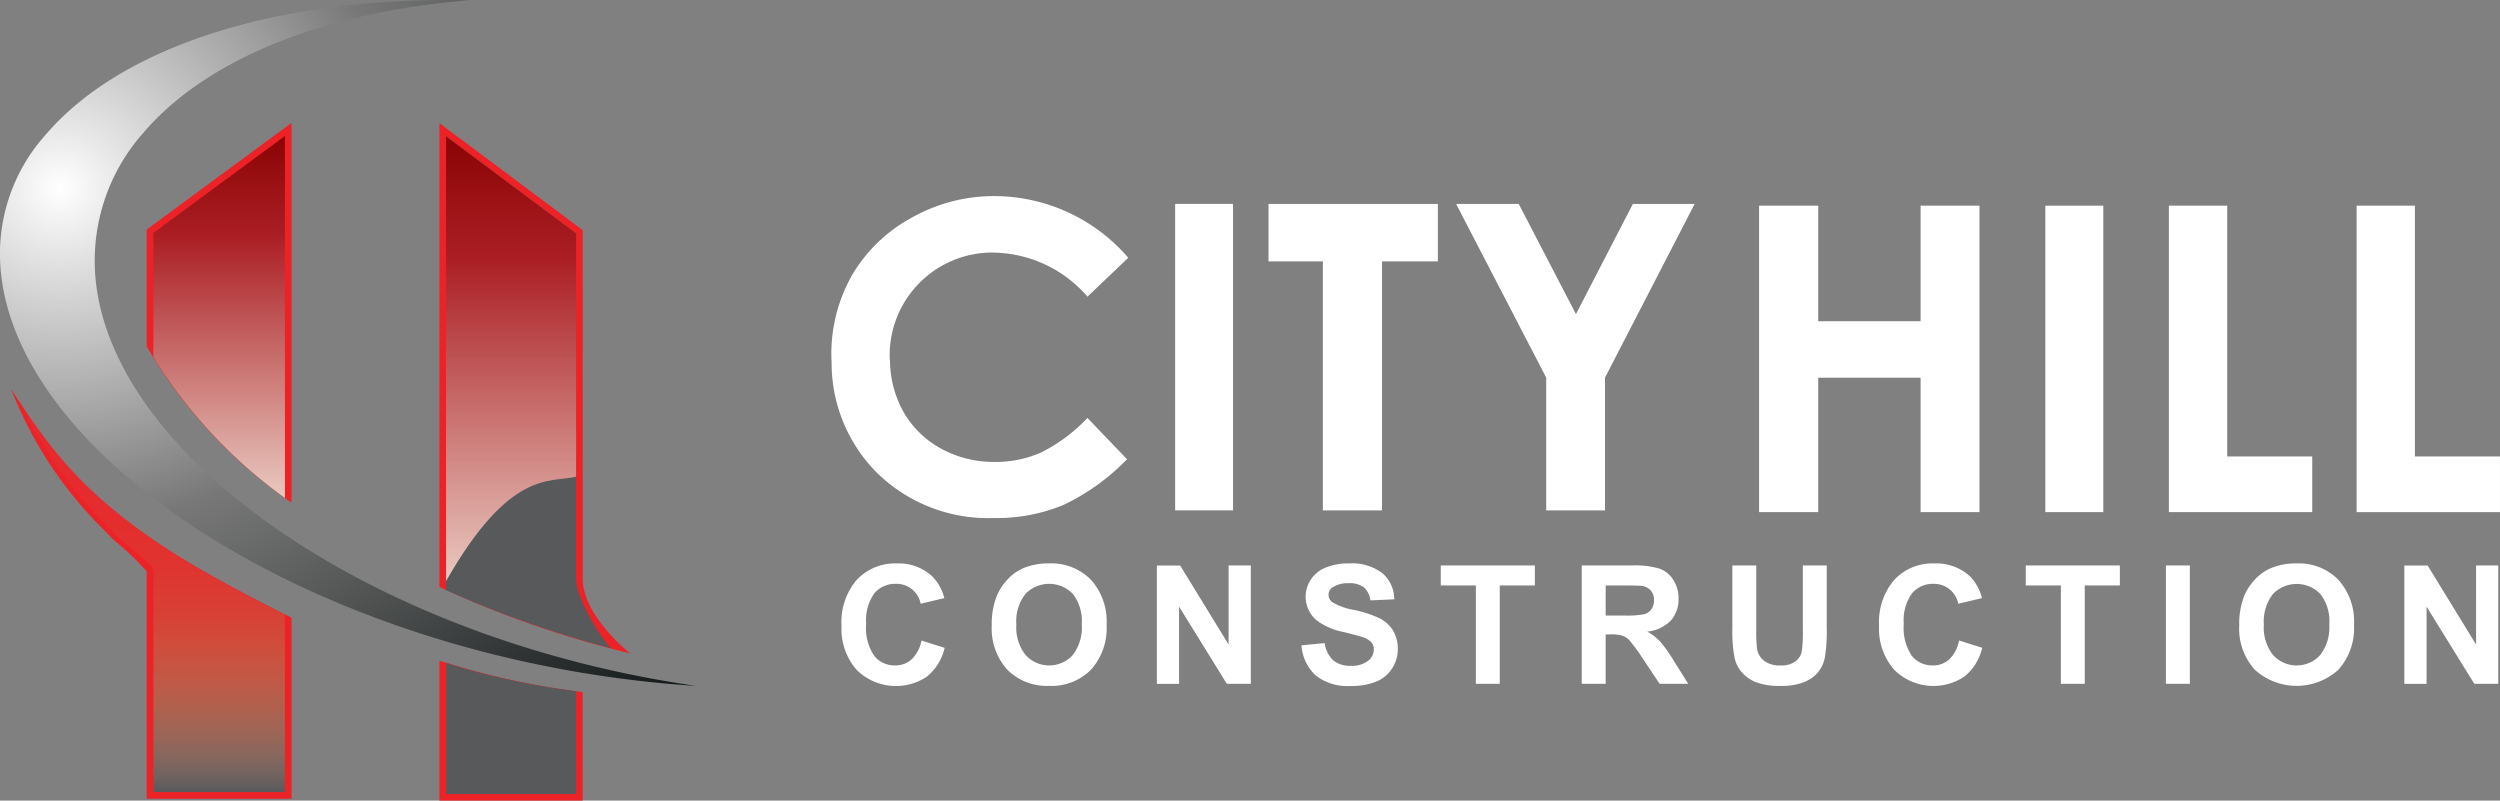 <svg xmlns="http://www.w3.org/2000/svg" xmlns:xlink="http://www.w3.org/1999/xlink" width="174" height="55.722" viewBox="0 0 174 55.722">
  <rect x="0" y="0" width="174" height="55.722" fill="#808080" stroke="none"/>
  <defs>
    <radialGradient id="radial-gradient" cx="0.487" cy="0.416" fx="0.963" fy="0.416" r="0.482" gradientTransform="translate(-3.583) scale(3.981 1)" gradientUnits="objectBoundingBox">
      <stop offset="0" stop-color="#e7292d"/>
      <stop offset="0.262" stop-color="#e52c2e"/>
      <stop offset="0.401" stop-color="#df3530"/>
      <stop offset="0.511" stop-color="#d84135"/>
      <stop offset="0.605" stop-color="#ce4e3c"/>
      <stop offset="0.69" stop-color="#c05946"/>
      <stop offset="0.767" stop-color="#af614f"/>
      <stop offset="0.84" stop-color="#9a6657"/>
      <stop offset="0.908" stop-color="#83675e"/>
      <stop offset="0.971" stop-color="#68605e"/>
      <stop offset="1" stop-color="#58595b"/>
    </radialGradient>
    <linearGradient id="linear-gradient" x1="0.5" y1="1" x2="0.5" gradientUnits="objectBoundingBox">
      <stop offset="0" stop-color="#e9c9c0"/>
      <stop offset="0.721" stop-color="#ab1f24"/>
      <stop offset="1" stop-color="#8b0304"/>
    </linearGradient>
    <linearGradient id="linear-gradient-2" x1="0.5" y1="1" x2="0.5" gradientUnits="objectBoundingBox">
      <stop offset="0" stop-color="#58595b"/>
      <stop offset="0.037" stop-color="#6e625f"/>
      <stop offset="0.093" stop-color="#87675d"/>
      <stop offset="0.155" stop-color="#9d6556"/>
      <stop offset="0.221" stop-color="#b1604d"/>
      <stop offset="0.292" stop-color="#c25845"/>
      <stop offset="0.372" stop-color="#cf4d3c"/>
      <stop offset="0.461" stop-color="#d84034"/>
      <stop offset="0.567" stop-color="#df3530"/>
      <stop offset="0.706" stop-color="#e52c2e"/>
      <stop offset="1" stop-color="#e7292d"/>
    </linearGradient>
    <linearGradient id="linear-gradient-3" x1="0.5" y1="1" x2="0.5" y2="0" xlink:href="#linear-gradient"/>
    <radialGradient id="radial-gradient-2" cx="0.081" cy="0.269" r="1.234" gradientTransform="matrix(0.986, -0.01, 0.009, 0.966, 0.002, 0.016)" gradientUnits="objectBoundingBox">
      <stop offset="0" stop-color="#fff"/>
      <stop offset="0.414" stop-color="#787878"/>
      <stop offset="0.817" stop-color="#2b2f2f"/>
      <stop offset="1" stop-color="#0c1415"/>
    </radialGradient>
  </defs>
  <g id="CityHill_logo_reversed" transform="translate(0 0)">
    <g id="Group_15" data-name="Group 15" transform="translate(57.864 13.653)">
      <path id="Path_53" data-name="Path 53" d="M72.353,22.878V11.855H68.324v21.33h4.029Z" transform="translate(-44.398 -11.316)" fill="#fff"/>
      <path id="Path_54" data-name="Path 54" d="M106.392,23.932h7.123v9.354h4.1V11.957h-4.1V20h-7.123V11.957h-4.117V33.286h4.117Z" transform="translate(-37.706 -11.296)" fill="#fff"/>
      <path id="Path_55" data-name="Path 55" d="M122.952,22.858v-10.9h-4.035V33.286h4.035Z" transform="translate(-34.426 -11.296)" fill="#fff"/>
      <path id="Path_56" data-name="Path 56" d="M136.078,29.413h-5.917V11.957H126.1V33.286h9.978Z" transform="translate(-33.01 -11.296)" fill="#fff"/>
      <path id="Path_57" data-name="Path 57" d="M141.073,29.413V11.957h-4.057V33.286h9.978V29.413Z" transform="translate(-30.859 -11.296)" fill="#fff"/>
      <path id="Path_58" data-name="Path 58" d="M61.645,32.757a4.535,4.535,0,0,0-1.776.328,3.208,3.208,0,0,0-1.065.741,3.926,3.926,0,0,0-.766,1.128,5.268,5.268,0,0,0-.377,2.114,4.268,4.268,0,0,0,1.086,3.09,3.882,3.882,0,0,0,2.922,1.122,3.831,3.831,0,0,0,2.9-1.128,4.312,4.312,0,0,0,1.085-3.118,4.341,4.341,0,0,0-1.094-3.144A3.864,3.864,0,0,0,61.645,32.757Zm1.65,6.382a2.22,2.22,0,0,1-3.274,0,3.083,3.083,0,0,1-.648-2.122A3.1,3.1,0,0,1,60,34.887a2.293,2.293,0,0,1,3.306-.007,3.093,3.093,0,0,1,.62,2.113A3.137,3.137,0,0,1,63.295,39.139Z" transform="translate(-46.499 -7.197)" fill="#fff"/>
      <path id="Path_59" data-name="Path 59" d="M53.806,39.434a1.668,1.668,0,0,1-1.142.423,1.824,1.824,0,0,1-1.46-.663,3.464,3.464,0,0,1-.563-2.229,3.222,3.222,0,0,1,.571-2.126,1.878,1.878,0,0,1,1.486-.66,1.7,1.7,0,0,1,1.737,1.385l1.646-.394a3.276,3.276,0,0,0-.844-1.519,3.427,3.427,0,0,0-2.455-.893A3.64,3.64,0,0,0,49.989,33.9a4.5,4.5,0,0,0-1.062,3.2,4.306,4.306,0,0,0,1.056,3.068,3.88,3.88,0,0,0,4.888.466,3.633,3.633,0,0,0,1.233-2l-1.612-.511A2.472,2.472,0,0,1,53.806,39.434Z" transform="translate(-48.221 -7.196)" fill="#fff"/>
      <path id="Path_60" data-name="Path 60" d="M83.767,34.268H86.21v6.845h1.663V34.268h2.442V32.876H83.767Z" transform="translate(-41.354 -7.173)" fill="#fff"/>
      <path id="Path_61" data-name="Path 61" d="M105.627,37.435a9.263,9.263,0,0,1-.072,1.4,1.135,1.135,0,0,1-.431.707,1.66,1.66,0,0,1-1.07.293,1.752,1.752,0,0,1-1.1-.308,1.331,1.331,0,0,1-.511-.81,9.358,9.358,0,0,1-.059-1.379v-4.46H100.72v4.393a9.7,9.7,0,0,0,.166,2.09,2.249,2.249,0,0,0,.462.913,2.6,2.6,0,0,0,.966.71,4.614,4.614,0,0,0,1.79.274,4.251,4.251,0,0,0,1.583-.251,2.528,2.528,0,0,0,.976-.672,2.338,2.338,0,0,0,.491-1.034,11.278,11.278,0,0,0,.134-2.1V32.877h-1.663v4.557Z" transform="translate(-38.012 -7.173)" fill="#fff"/>
      <path id="Path_62" data-name="Path 62" d="M117.779,34.268h2.444v6.845h1.662V34.268h2.443V32.876h-6.549Z" transform="translate(-34.65 -7.173)" fill="#fff"/>
      <rect id="Rectangle_7" data-name="Rectangle 7" width="1.666" height="8.237" transform="translate(92.884 25.703)" fill="#fff"/>
      <path id="Path_63" data-name="Path 63" d="M144.783,38.379l-3.373-5.5h-1.62v8.237h1.547V35.742l3.321,5.371h1.669V32.876h-1.543Z" transform="translate(-30.312 -7.173)" fill="#fff"/>
      <path id="Path_64" data-name="Path 64" d="M134.176,32.757a4.53,4.53,0,0,0-1.776.328,3.213,3.213,0,0,0-1.067.741,3.983,3.983,0,0,0-.769,1.128,5.251,5.251,0,0,0-.373,2.114,4.258,4.258,0,0,0,1.085,3.09,4.327,4.327,0,0,0,5.82-.006,4.317,4.317,0,0,0,1.083-3.118,4.336,4.336,0,0,0-1.094-3.144A3.858,3.858,0,0,0,134.176,32.757Zm1.647,6.382a2.22,2.22,0,0,1-3.274,0,3.083,3.083,0,0,1-.645-2.122,3.118,3.118,0,0,1,.63-2.125,2.291,2.291,0,0,1,3.3-.007,3.057,3.057,0,0,1,.624,2.113A3.155,3.155,0,0,1,135.823,39.139Z" transform="translate(-32.204 -7.197)" fill="#fff"/>
      <path id="Path_65" data-name="Path 65" d="M114.137,39.434a1.668,1.668,0,0,1-1.142.423,1.832,1.832,0,0,1-1.463-.663,3.478,3.478,0,0,1-.564-2.229,3.228,3.228,0,0,1,.573-2.126,1.872,1.872,0,0,1,1.487-.66,1.741,1.741,0,0,1,1.124.373,1.763,1.763,0,0,1,.612,1.012l1.646-.394a3.273,3.273,0,0,0-.84-1.519,3.445,3.445,0,0,0-2.458-.893,3.645,3.645,0,0,0-2.8,1.138,4.51,4.51,0,0,0-1.061,3.2,4.306,4.306,0,0,0,1.056,3.068,3.877,3.877,0,0,0,4.885.466,3.609,3.609,0,0,0,1.235-2l-1.614-.511A2.43,2.43,0,0,1,114.137,39.434Z" transform="translate(-36.33 -7.196)" fill="#fff"/>
      <path id="Path_66" data-name="Path 66" d="M72.254,38.379l-3.373-5.5H67.262v8.237h1.545V35.742l3.322,5.371H73.8V32.876H72.254Z" transform="translate(-44.607 -7.173)" fill="#fff"/>
      <path id="Path_67" data-name="Path 67" d="M97.418,38.17a3.76,3.76,0,0,0-.892-.692,2.626,2.626,0,0,0,1.63-.76,2.191,2.191,0,0,0,.546-1.531,2.358,2.358,0,0,0-.36-1.3,1.9,1.9,0,0,0-.959-.79,5.982,5.982,0,0,0-1.919-.221h-3.5v8.237h1.666V37.674h.338a2.676,2.676,0,0,1,.838.093,1.276,1.276,0,0,1,.5.342,11.82,11.82,0,0,1,.879,1.209l1.2,1.794h1.99L98.363,39.5A9.377,9.377,0,0,0,97.418,38.17Zm-2.561-1.811H93.63v-2.09h1.3c.674,0,1.075.01,1.214.029a1,1,0,0,1,.624.323.983.983,0,0,1,.225.673,1.074,1.074,0,0,1-.169.619.894.894,0,0,1-.467.347A6.308,6.308,0,0,1,94.858,36.358Z" transform="translate(-39.739 -7.173)" fill="#fff"/>
      <path id="Path_68" data-name="Path 68" d="M81.126,36.587a7.988,7.988,0,0,0-1.8-.591,4.413,4.413,0,0,1-1.526-.549.637.637,0,0,1-.247-.5.6.6,0,0,1,.263-.511,1.9,1.9,0,0,1,1.135-.3,1.667,1.667,0,0,1,1.053.279,1.422,1.422,0,0,1,.458.915l1.664-.074a2.4,2.4,0,0,0-.824-1.816,3.478,3.478,0,0,0-2.334-.681,4.094,4.094,0,0,0-1.622.29,2.223,2.223,0,0,0-1.026.834,2.112,2.112,0,0,0-.36,1.176,2.155,2.155,0,0,0,.76,1.659,4.545,4.545,0,0,0,1.878.814q1.038.259,1.334.358a1.421,1.421,0,0,1,.6.356.771.771,0,0,1,.171.5,1.017,1.017,0,0,1-.408.8,1.859,1.859,0,0,1-1.21.339,1.8,1.8,0,0,1-1.205-.382,1.982,1.982,0,0,1-.595-1.2l-1.616.156a3.144,3.144,0,0,0,1,2.106,3.579,3.579,0,0,0,2.4.723,4.661,4.661,0,0,0,1.792-.3,2.369,2.369,0,0,0,1.113-.919,2.428,2.428,0,0,0,.4-1.325,2.514,2.514,0,0,0-.33-1.316A2.358,2.358,0,0,0,81.126,36.587Z" transform="translate(-42.95 -7.197)" fill="#fff"/>
      <path id="Path_69" data-name="Path 69" d="M93,19.525l-3.982-7.67H84.658L90.93,23.947v9.238h4.092V23.947l6.24-12.092h-4.3Z" transform="translate(-41.178 -11.316)" fill="#fff"/>
      <path id="Path_70" data-name="Path 70" d="M73.752,15.857h3.783V33.185h4.118V15.857H85.54v-4H73.752Z" transform="translate(-43.328 -11.316)" fill="#fff"/>
      <path id="Path_71" data-name="Path 71" d="M59.641,15.335A8.788,8.788,0,0,1,66.161,18.4L69,15.691A12.325,12.325,0,0,0,59.706,11.4a11.65,11.65,0,0,0-5.793,1.51A10.73,10.73,0,0,0,49.778,16.9a11.067,11.067,0,0,0-1.441,5.669c0,.13.012.266.016.394h0a10.822,10.822,0,0,0,3.151,7.69,11.055,11.055,0,0,0,8.144,3.154,12.167,12.167,0,0,0,4.8-.894,15.154,15.154,0,0,0,4.466-3.2l-2.755-2.873a11.46,11.46,0,0,1-3.217,2.4,7.744,7.744,0,0,1-3.231.662,7.626,7.626,0,0,1-3.766-.941,6.65,6.65,0,0,1-2.622-2.6,7.476,7.476,0,0,1-.906-3.4h0c0-.128-.022-.259-.022-.387a7.147,7.147,0,0,1,7.246-7.245Z" transform="translate(-48.337 -11.405)" fill="#fff"/>
    </g>
    <g id="Group_18" data-name="Group 18" transform="translate(0 0)">
      <g id="Group_16" data-name="Group 16" transform="translate(0.776 8.551)">
        <path id="Path_72" data-name="Path 72" d="M40.43,54.315H30.455V44.583l.591.171a52.965,52.965,0,0,0,8.979,1.95l.4.057,0,7.552ZM20.164,41.582v12.6H10.082V38.355a19.513,19.513,0,0,0-2.243-2.137q-.406-.4-.816-.824A28,28,0,0,1,.648,25.673C5.072,32.664,8.742,35.9,20.164,41.582ZM43.742,44.07a71.223,71.223,0,0,1-13.018-4.5l-.268-.125V7.162l9.975,7.45V38.874C40.43,41.464,43.706,44.054,43.742,44.07ZM20.164,33.579l-.733-.526a34,34,0,0,1-9.283-10.244l-.066-.11V14.569L20.164,7.143V33.579Z" transform="translate(-0.648 -7.143)" fill="#ec2227"/>
      </g>
      <path id="Path_73" data-name="Path 73" d="M37.429,43.555a73.987,73.987,0,0,1-11.5-4.053V7.931l9.051,6.759V38.719C34.984,40,36.617,42.779,37.429,43.555Zm-2.448,2.993a53.436,53.436,0,0,1-9.046-1.963V53.7h9.051Z" transform="translate(5.112 1.563)" fill="url(#radial-gradient)"/>
      <path id="Path_74" data-name="Path 74" d="M8.916,23.288V14.651l9.157-6.743V33.1A34.336,34.336,0,0,1,8.916,23.288Z" transform="translate(1.758 1.559)" fill="url(#linear-gradient)"/>
      <path id="Path_75" data-name="Path 75" d="M1.074,23.267a31.962,31.962,0,0,0,5.661,8.247c2.163,2.356,3.727,3.021,3.727,3.664V50.543h9.157V38.186C7.584,32.389,3.851,27.658,1.074,23.267Z" transform="translate(0.212 4.586)" fill="url(#linear-gradient-2)"/>
      <g id="Group_17" data-name="Group 17" transform="translate(31.045 9.493)">
        <path id="Path_76" data-name="Path 76" d="M34.984,14.689,25.933,7.93V38.88c4.466-7.83,7.247-6.825,9.051-7.265Z" transform="translate(-25.933 -7.93)" fill="url(#linear-gradient-3)"/>
      </g>
      <path id="Path_77" data-name="Path 77" d="M28.28.06C16.931.549,7.847,3.929,3.2,9.353a12.409,12.409,0,0,0-3.12,9.76C1.5,31.889,21.059,44.667,44.432,47.379q2.009.232,4,.358C26.376,44.564,8.161,32.18,6.688,19.749A13.407,13.407,0,0,1,9.98,9.24c4.359-5.1,12.5-8.4,22.669-9.222C31.168-.017,29.706,0,28.28.06Z" transform="translate(0 0)" fill="url(#radial-gradient-2)"/>
    </g>
  </g>
</svg>
